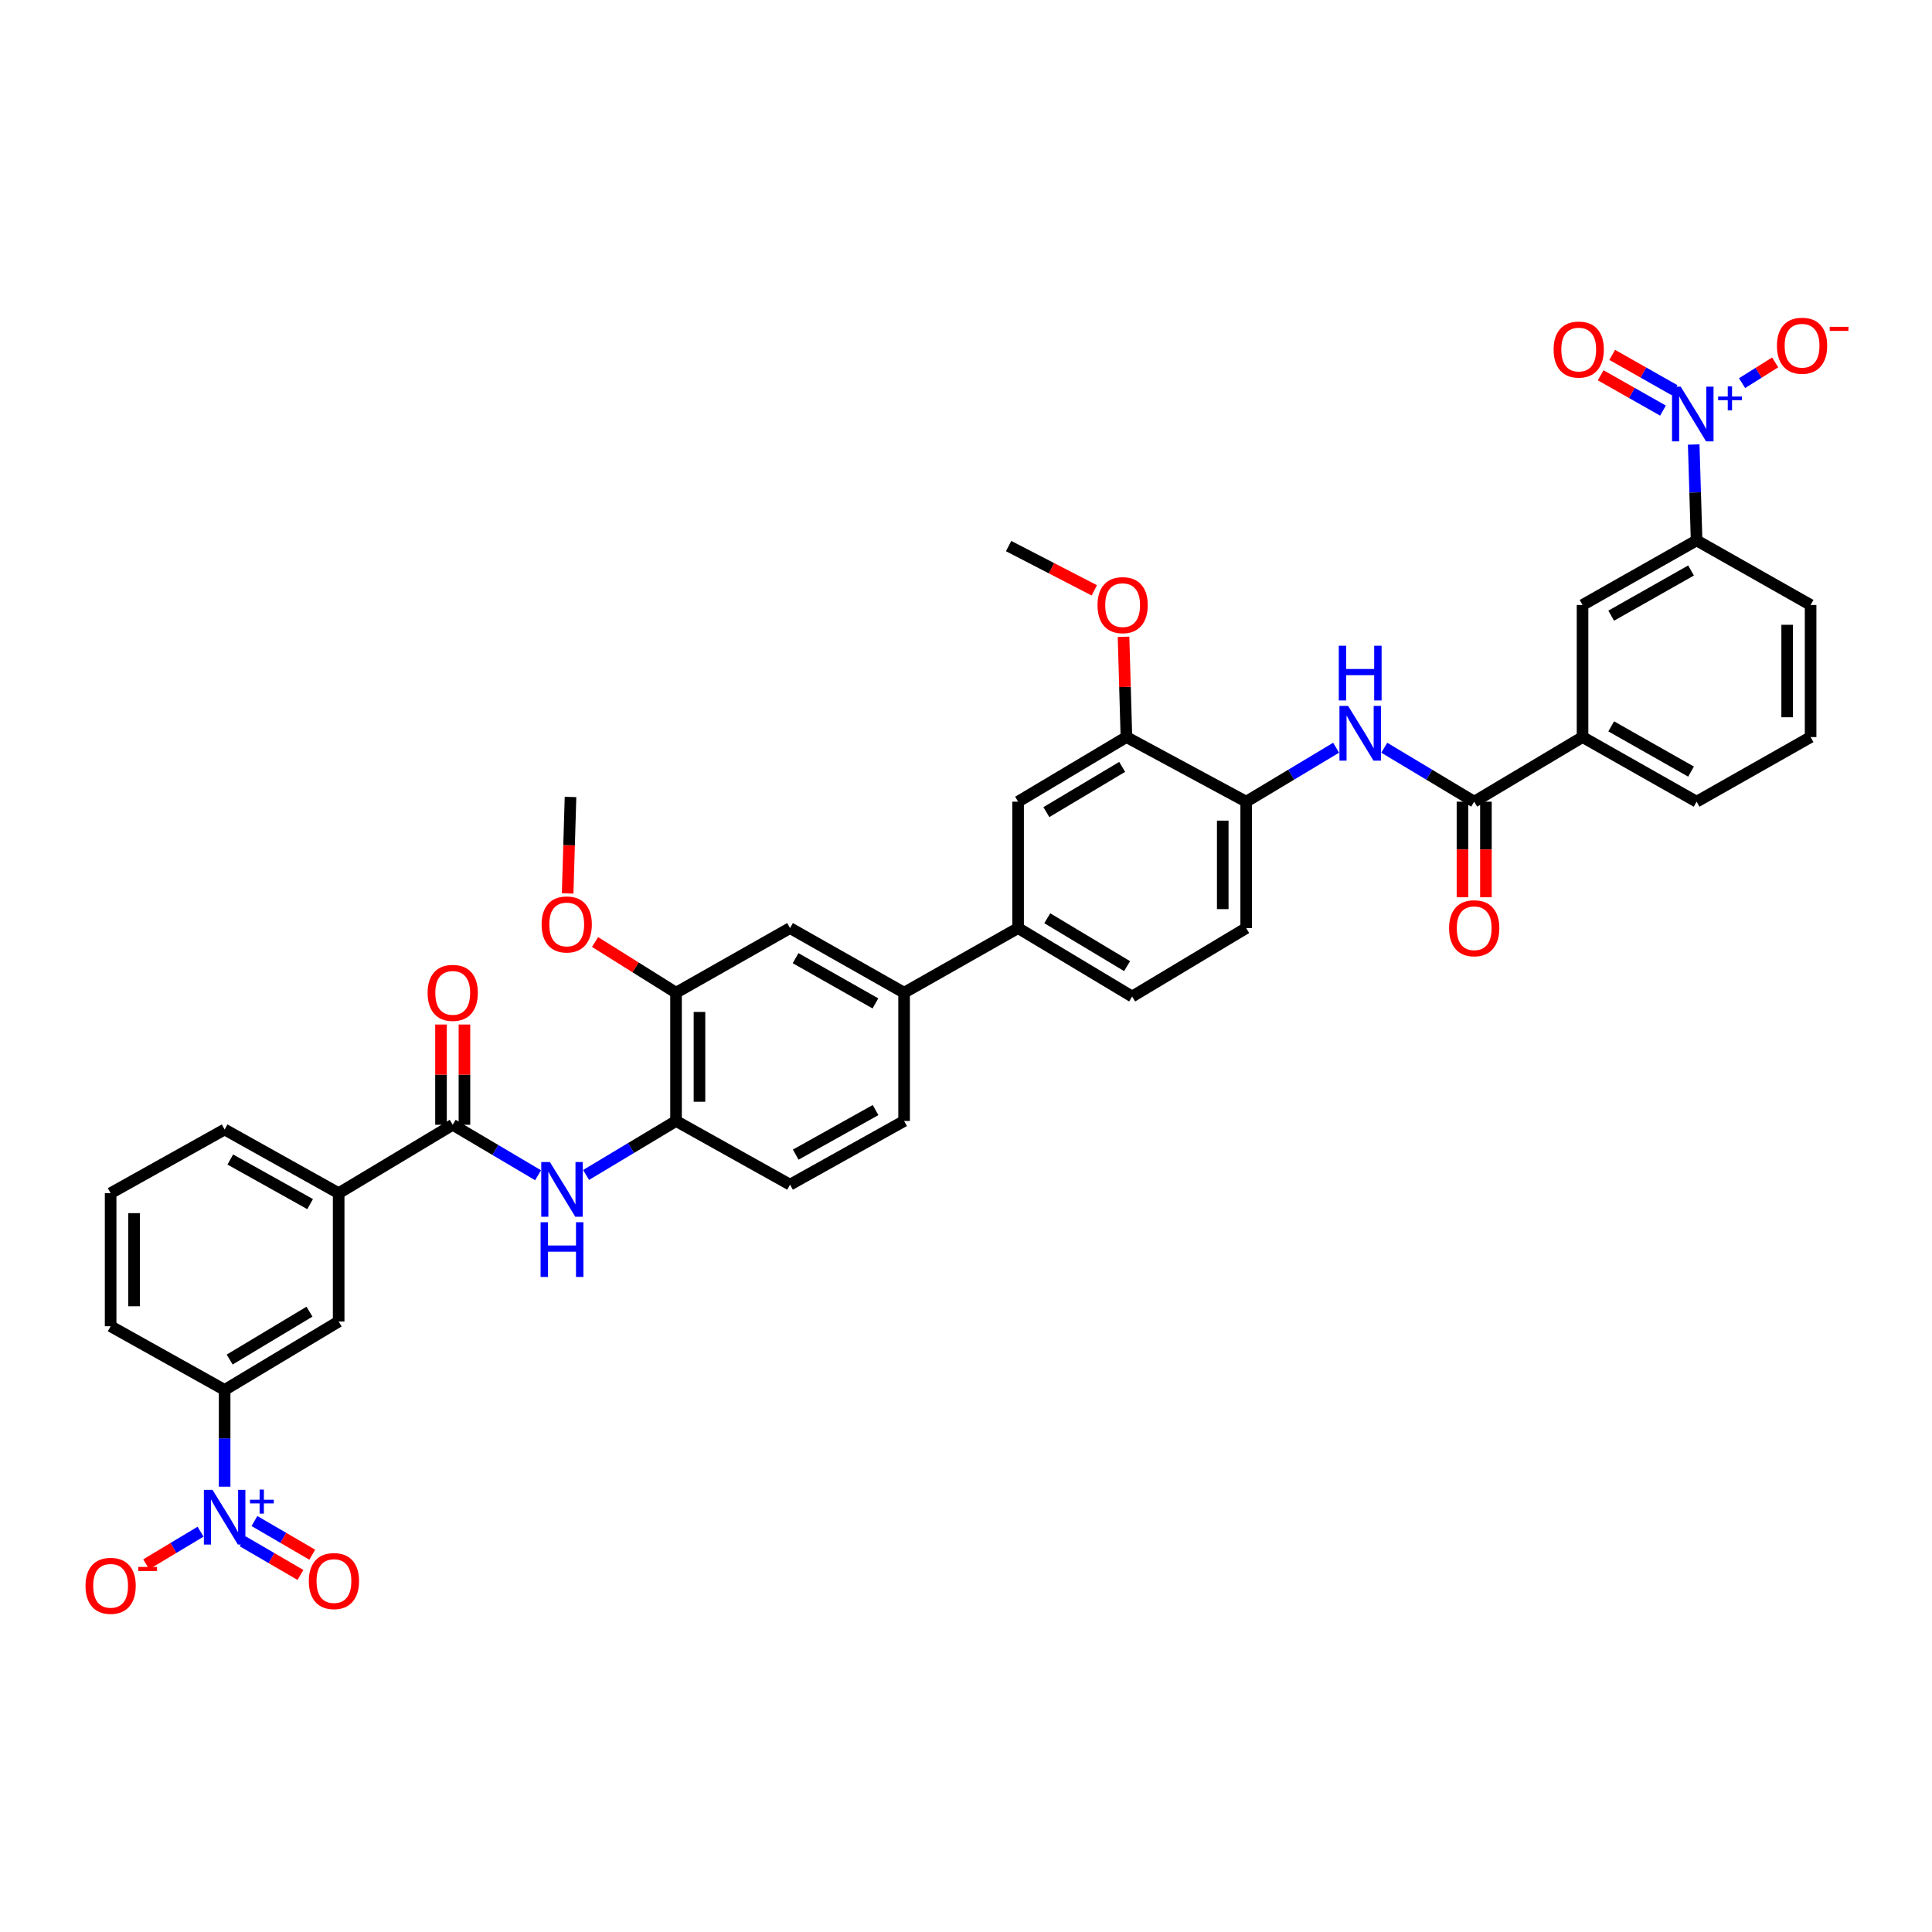 <?xml version='1.0' encoding='iso-8859-1'?>
<svg version='1.1' baseProfile='full'
              xmlns='http://www.w3.org/2000/svg'
                      xmlns:rdkit='http://www.rdkit.org/xml'
                      xmlns:xlink='http://www.w3.org/1999/xlink'
                  xml:space='preserve'
width='1000px' height='1000px' viewBox='0 0 1000 1000'>
<!-- END OF HEADER -->
<rect style='opacity:1.0;fill:#FFFFFF;stroke:none' width='1000' height='1000' x='0' y='0'> </rect>
<path class='bond-5' d='M 116.268,769.507 L 116.268,744.465' style='fill:none;fill-rule:evenodd;stroke:#0000FF;stroke-width:6px;stroke-linecap:butt;stroke-linejoin:miter;stroke-opacity:1' />
<path class='bond-5' d='M 116.268,744.465 L 116.268,719.423' style='fill:none;fill-rule:evenodd;stroke:#000000;stroke-width:6px;stroke-linecap:butt;stroke-linejoin:miter;stroke-opacity:1' />
<path class='bond-20' d='M 103.808,792.795 L 89.741,801.239' style='fill:none;fill-rule:evenodd;stroke:#0000FF;stroke-width:6px;stroke-linecap:butt;stroke-linejoin:miter;stroke-opacity:1' />
<path class='bond-20' d='M 89.741,801.239 L 75.675,809.683' style='fill:none;fill-rule:evenodd;stroke:#FF0000;stroke-width:6px;stroke-linecap:butt;stroke-linejoin:miter;stroke-opacity:1' />
<path class='bond-21' d='M 125.592,797.767 L 140.552,806.481' style='fill:none;fill-rule:evenodd;stroke:#0000FF;stroke-width:6px;stroke-linecap:butt;stroke-linejoin:miter;stroke-opacity:1' />
<path class='bond-21' d='M 140.552,806.481 L 155.512,815.195' style='fill:none;fill-rule:evenodd;stroke:#FF0000;stroke-width:6px;stroke-linecap:butt;stroke-linejoin:miter;stroke-opacity:1' />
<path class='bond-21' d='M 131.699,787.282 L 146.659,795.996' style='fill:none;fill-rule:evenodd;stroke:#0000FF;stroke-width:6px;stroke-linecap:butt;stroke-linejoin:miter;stroke-opacity:1' />
<path class='bond-21' d='M 146.659,795.996 L 161.619,804.711' style='fill:none;fill-rule:evenodd;stroke:#FF0000;stroke-width:6px;stroke-linecap:butt;stroke-linejoin:miter;stroke-opacity:1' />
<path class='bond-0' d='M 876.659,230.082 L 877.408,254.897' style='fill:none;fill-rule:evenodd;stroke:#0000FF;stroke-width:6px;stroke-linecap:butt;stroke-linejoin:miter;stroke-opacity:1' />
<path class='bond-0' d='M 877.408,254.897 L 878.157,279.712' style='fill:none;fill-rule:evenodd;stroke:#000000;stroke-width:6px;stroke-linecap:butt;stroke-linejoin:miter;stroke-opacity:1' />
<path class='bond-19' d='M 901.694,198.309 L 910.261,192.943' style='fill:none;fill-rule:evenodd;stroke:#0000FF;stroke-width:6px;stroke-linecap:butt;stroke-linejoin:miter;stroke-opacity:1' />
<path class='bond-19' d='M 910.261,192.943 L 918.828,187.578' style='fill:none;fill-rule:evenodd;stroke:#FF0000;stroke-width:6px;stroke-linecap:butt;stroke-linejoin:miter;stroke-opacity:1' />
<path class='bond-22' d='M 866.736,201.963 L 850.605,192.825' style='fill:none;fill-rule:evenodd;stroke:#0000FF;stroke-width:6px;stroke-linecap:butt;stroke-linejoin:miter;stroke-opacity:1' />
<path class='bond-22' d='M 850.605,192.825 L 834.475,183.688' style='fill:none;fill-rule:evenodd;stroke:#FF0000;stroke-width:6px;stroke-linecap:butt;stroke-linejoin:miter;stroke-opacity:1' />
<path class='bond-22' d='M 860.756,212.52 L 844.625,203.383' style='fill:none;fill-rule:evenodd;stroke:#0000FF;stroke-width:6px;stroke-linecap:butt;stroke-linejoin:miter;stroke-opacity:1' />
<path class='bond-22' d='M 844.625,203.383 L 828.495,194.246' style='fill:none;fill-rule:evenodd;stroke:#FF0000;stroke-width:6px;stroke-linecap:butt;stroke-linejoin:miter;stroke-opacity:1' />
<path class='bond-1' d='M 763.044,414.947 L 739.77,400.983' style='fill:none;fill-rule:evenodd;stroke:#000000;stroke-width:6px;stroke-linecap:butt;stroke-linejoin:miter;stroke-opacity:1' />
<path class='bond-1' d='M 739.77,400.983 L 716.495,387.02' style='fill:none;fill-rule:evenodd;stroke:#0000FF;stroke-width:6px;stroke-linecap:butt;stroke-linejoin:miter;stroke-opacity:1' />
<path class='bond-9' d='M 763.044,414.947 L 819.121,381.505' style='fill:none;fill-rule:evenodd;stroke:#000000;stroke-width:6px;stroke-linecap:butt;stroke-linejoin:miter;stroke-opacity:1' />
<path class='bond-23' d='M 756.977,414.947 L 756.977,439.682' style='fill:none;fill-rule:evenodd;stroke:#000000;stroke-width:6px;stroke-linecap:butt;stroke-linejoin:miter;stroke-opacity:1' />
<path class='bond-23' d='M 756.977,439.682 L 756.977,464.418' style='fill:none;fill-rule:evenodd;stroke:#FF0000;stroke-width:6px;stroke-linecap:butt;stroke-linejoin:miter;stroke-opacity:1' />
<path class='bond-23' d='M 769.111,414.947 L 769.111,439.682' style='fill:none;fill-rule:evenodd;stroke:#000000;stroke-width:6px;stroke-linecap:butt;stroke-linejoin:miter;stroke-opacity:1' />
<path class='bond-23' d='M 769.111,439.682 L 769.111,464.418' style='fill:none;fill-rule:evenodd;stroke:#FF0000;stroke-width:6px;stroke-linecap:butt;stroke-linejoin:miter;stroke-opacity:1' />
<path class='bond-2' d='M 234.327,582.18 L 175.291,617.596' style='fill:none;fill-rule:evenodd;stroke:#000000;stroke-width:6px;stroke-linecap:butt;stroke-linejoin:miter;stroke-opacity:1' />
<path class='bond-3' d='M 234.327,582.18 L 256.417,595.245' style='fill:none;fill-rule:evenodd;stroke:#000000;stroke-width:6px;stroke-linecap:butt;stroke-linejoin:miter;stroke-opacity:1' />
<path class='bond-3' d='M 256.417,595.245 L 278.507,608.311' style='fill:none;fill-rule:evenodd;stroke:#0000FF;stroke-width:6px;stroke-linecap:butt;stroke-linejoin:miter;stroke-opacity:1' />
<path class='bond-24' d='M 240.394,582.18 L 240.394,556.235' style='fill:none;fill-rule:evenodd;stroke:#000000;stroke-width:6px;stroke-linecap:butt;stroke-linejoin:miter;stroke-opacity:1' />
<path class='bond-24' d='M 240.394,556.235 L 240.394,530.29' style='fill:none;fill-rule:evenodd;stroke:#FF0000;stroke-width:6px;stroke-linecap:butt;stroke-linejoin:miter;stroke-opacity:1' />
<path class='bond-24' d='M 228.26,582.18 L 228.26,556.235' style='fill:none;fill-rule:evenodd;stroke:#000000;stroke-width:6px;stroke-linecap:butt;stroke-linejoin:miter;stroke-opacity:1' />
<path class='bond-24' d='M 228.26,556.235 L 228.26,530.29' style='fill:none;fill-rule:evenodd;stroke:#FF0000;stroke-width:6px;stroke-linecap:butt;stroke-linejoin:miter;stroke-opacity:1' />
<path class='bond-7' d='M 303.35,608.158 L 326.631,594.188' style='fill:none;fill-rule:evenodd;stroke:#0000FF;stroke-width:6px;stroke-linecap:butt;stroke-linejoin:miter;stroke-opacity:1' />
<path class='bond-7' d='M 326.631,594.188 L 349.912,580.218' style='fill:none;fill-rule:evenodd;stroke:#000000;stroke-width:6px;stroke-linecap:butt;stroke-linejoin:miter;stroke-opacity:1' />
<path class='bond-4' d='M 691.574,387.02 L 668.3,400.983' style='fill:none;fill-rule:evenodd;stroke:#0000FF;stroke-width:6px;stroke-linecap:butt;stroke-linejoin:miter;stroke-opacity:1' />
<path class='bond-4' d='M 668.3,400.983 L 645.026,414.947' style='fill:none;fill-rule:evenodd;stroke:#000000;stroke-width:6px;stroke-linecap:butt;stroke-linejoin:miter;stroke-opacity:1' />
<path class='bond-15' d='M 116.268,719.423 L 175.291,684.007' style='fill:none;fill-rule:evenodd;stroke:#000000;stroke-width:6px;stroke-linecap:butt;stroke-linejoin:miter;stroke-opacity:1' />
<path class='bond-15' d='M 118.879,703.706 L 160.195,678.915' style='fill:none;fill-rule:evenodd;stroke:#000000;stroke-width:6px;stroke-linecap:butt;stroke-linejoin:miter;stroke-opacity:1' />
<path class='bond-31' d='M 116.268,719.423 L 57.259,686.454' style='fill:none;fill-rule:evenodd;stroke:#000000;stroke-width:6px;stroke-linecap:butt;stroke-linejoin:miter;stroke-opacity:1' />
<path class='bond-6' d='M 878.157,279.712 L 819.121,313.133' style='fill:none;fill-rule:evenodd;stroke:#000000;stroke-width:6px;stroke-linecap:butt;stroke-linejoin:miter;stroke-opacity:1' />
<path class='bond-6' d='M 875.279,295.284 L 833.954,318.679' style='fill:none;fill-rule:evenodd;stroke:#000000;stroke-width:6px;stroke-linecap:butt;stroke-linejoin:miter;stroke-opacity:1' />
<path class='bond-42' d='M 878.157,279.712 L 937.166,313.133' style='fill:none;fill-rule:evenodd;stroke:#000000;stroke-width:6px;stroke-linecap:butt;stroke-linejoin:miter;stroke-opacity:1' />
<path class='bond-13' d='M 349.912,580.218 L 349.912,513.821' style='fill:none;fill-rule:evenodd;stroke:#000000;stroke-width:6px;stroke-linecap:butt;stroke-linejoin:miter;stroke-opacity:1' />
<path class='bond-13' d='M 362.046,570.259 L 362.046,523.781' style='fill:none;fill-rule:evenodd;stroke:#000000;stroke-width:6px;stroke-linecap:butt;stroke-linejoin:miter;stroke-opacity:1' />
<path class='bond-26' d='M 349.912,580.218 L 408.921,613.174' style='fill:none;fill-rule:evenodd;stroke:#000000;stroke-width:6px;stroke-linecap:butt;stroke-linejoin:miter;stroke-opacity:1' />
<path class='bond-8' d='M 645.026,414.947 L 645.026,480.373' style='fill:none;fill-rule:evenodd;stroke:#000000;stroke-width:6px;stroke-linecap:butt;stroke-linejoin:miter;stroke-opacity:1' />
<path class='bond-8' d='M 632.892,424.761 L 632.892,470.559' style='fill:none;fill-rule:evenodd;stroke:#000000;stroke-width:6px;stroke-linecap:butt;stroke-linejoin:miter;stroke-opacity:1' />
<path class='bond-41' d='M 645.026,414.947 L 583.03,381.505' style='fill:none;fill-rule:evenodd;stroke:#000000;stroke-width:6px;stroke-linecap:butt;stroke-linejoin:miter;stroke-opacity:1' />
<path class='bond-16' d='M 819.121,381.505 L 819.121,313.133' style='fill:none;fill-rule:evenodd;stroke:#000000;stroke-width:6px;stroke-linecap:butt;stroke-linejoin:miter;stroke-opacity:1' />
<path class='bond-33' d='M 819.121,381.505 L 878.157,414.947' style='fill:none;fill-rule:evenodd;stroke:#000000;stroke-width:6px;stroke-linecap:butt;stroke-linejoin:miter;stroke-opacity:1' />
<path class='bond-33' d='M 833.957,375.964 L 875.282,399.373' style='fill:none;fill-rule:evenodd;stroke:#000000;stroke-width:6px;stroke-linecap:butt;stroke-linejoin:miter;stroke-opacity:1' />
<path class='bond-10' d='M 175.291,617.596 L 175.291,684.007' style='fill:none;fill-rule:evenodd;stroke:#000000;stroke-width:6px;stroke-linecap:butt;stroke-linejoin:miter;stroke-opacity:1' />
<path class='bond-39' d='M 175.291,617.596 L 116.268,584.627' style='fill:none;fill-rule:evenodd;stroke:#000000;stroke-width:6px;stroke-linecap:butt;stroke-linejoin:miter;stroke-opacity:1' />
<path class='bond-39' d='M 160.521,623.244 L 119.205,600.165' style='fill:none;fill-rule:evenodd;stroke:#000000;stroke-width:6px;stroke-linecap:butt;stroke-linejoin:miter;stroke-opacity:1' />
<path class='bond-11' d='M 467.958,513.821 L 467.958,580.218' style='fill:none;fill-rule:evenodd;stroke:#000000;stroke-width:6px;stroke-linecap:butt;stroke-linejoin:miter;stroke-opacity:1' />
<path class='bond-12' d='M 467.958,513.821 L 526.967,480.373' style='fill:none;fill-rule:evenodd;stroke:#000000;stroke-width:6px;stroke-linecap:butt;stroke-linejoin:miter;stroke-opacity:1' />
<path class='bond-40' d='M 467.958,513.821 L 408.921,480.373' style='fill:none;fill-rule:evenodd;stroke:#000000;stroke-width:6px;stroke-linecap:butt;stroke-linejoin:miter;stroke-opacity:1' />
<path class='bond-40' d='M 453.121,519.361 L 411.796,495.947' style='fill:none;fill-rule:evenodd;stroke:#000000;stroke-width:6px;stroke-linecap:butt;stroke-linejoin:miter;stroke-opacity:1' />
<path class='bond-18' d='M 526.967,480.373 L 526.967,414.947' style='fill:none;fill-rule:evenodd;stroke:#000000;stroke-width:6px;stroke-linecap:butt;stroke-linejoin:miter;stroke-opacity:1' />
<path class='bond-28' d='M 526.967,480.373 L 585.989,515.789' style='fill:none;fill-rule:evenodd;stroke:#000000;stroke-width:6px;stroke-linecap:butt;stroke-linejoin:miter;stroke-opacity:1' />
<path class='bond-28' d='M 542.063,475.281 L 583.379,500.073' style='fill:none;fill-rule:evenodd;stroke:#000000;stroke-width:6px;stroke-linecap:butt;stroke-linejoin:miter;stroke-opacity:1' />
<path class='bond-17' d='M 349.912,513.821 L 408.921,480.373' style='fill:none;fill-rule:evenodd;stroke:#000000;stroke-width:6px;stroke-linecap:butt;stroke-linejoin:miter;stroke-opacity:1' />
<path class='bond-29' d='M 349.912,513.821 L 328.959,500.704' style='fill:none;fill-rule:evenodd;stroke:#000000;stroke-width:6px;stroke-linecap:butt;stroke-linejoin:miter;stroke-opacity:1' />
<path class='bond-29' d='M 328.959,500.704 L 308.005,487.587' style='fill:none;fill-rule:evenodd;stroke:#FF0000;stroke-width:6px;stroke-linecap:butt;stroke-linejoin:miter;stroke-opacity:1' />
<path class='bond-14' d='M 583.03,381.505 L 526.967,414.947' style='fill:none;fill-rule:evenodd;stroke:#000000;stroke-width:6px;stroke-linecap:butt;stroke-linejoin:miter;stroke-opacity:1' />
<path class='bond-14' d='M 580.836,396.942 L 541.592,420.351' style='fill:none;fill-rule:evenodd;stroke:#000000;stroke-width:6px;stroke-linecap:butt;stroke-linejoin:miter;stroke-opacity:1' />
<path class='bond-30' d='M 583.03,381.505 L 582.286,355.554' style='fill:none;fill-rule:evenodd;stroke:#000000;stroke-width:6px;stroke-linecap:butt;stroke-linejoin:miter;stroke-opacity:1' />
<path class='bond-30' d='M 582.286,355.554 L 581.541,329.603' style='fill:none;fill-rule:evenodd;stroke:#FF0000;stroke-width:6px;stroke-linecap:butt;stroke-linejoin:miter;stroke-opacity:1' />
<path class='bond-25' d='M 645.026,480.373 L 585.989,515.789' style='fill:none;fill-rule:evenodd;stroke:#000000;stroke-width:6px;stroke-linecap:butt;stroke-linejoin:miter;stroke-opacity:1' />
<path class='bond-27' d='M 408.921,613.174 L 467.958,580.218' style='fill:none;fill-rule:evenodd;stroke:#000000;stroke-width:6px;stroke-linecap:butt;stroke-linejoin:miter;stroke-opacity:1' />
<path class='bond-27' d='M 411.863,597.636 L 453.188,574.567' style='fill:none;fill-rule:evenodd;stroke:#000000;stroke-width:6px;stroke-linecap:butt;stroke-linejoin:miter;stroke-opacity:1' />
<path class='bond-37' d='M 293.812,462.436 L 294.555,437.468' style='fill:none;fill-rule:evenodd;stroke:#FF0000;stroke-width:6px;stroke-linecap:butt;stroke-linejoin:miter;stroke-opacity:1' />
<path class='bond-37' d='M 294.555,437.468 L 295.298,412.5' style='fill:none;fill-rule:evenodd;stroke:#000000;stroke-width:6px;stroke-linecap:butt;stroke-linejoin:miter;stroke-opacity:1' />
<path class='bond-38' d='M 566.408,305.56 L 544.234,294.106' style='fill:none;fill-rule:evenodd;stroke:#FF0000;stroke-width:6px;stroke-linecap:butt;stroke-linejoin:miter;stroke-opacity:1' />
<path class='bond-38' d='M 544.234,294.106 L 522.059,282.651' style='fill:none;fill-rule:evenodd;stroke:#000000;stroke-width:6px;stroke-linecap:butt;stroke-linejoin:miter;stroke-opacity:1' />
<path class='bond-36' d='M 57.259,686.454 L 57.259,617.596' style='fill:none;fill-rule:evenodd;stroke:#000000;stroke-width:6px;stroke-linecap:butt;stroke-linejoin:miter;stroke-opacity:1' />
<path class='bond-36' d='M 69.393,676.125 L 69.393,627.925' style='fill:none;fill-rule:evenodd;stroke:#000000;stroke-width:6px;stroke-linecap:butt;stroke-linejoin:miter;stroke-opacity:1' />
<path class='bond-32' d='M 937.166,313.133 L 937.166,381.505' style='fill:none;fill-rule:evenodd;stroke:#000000;stroke-width:6px;stroke-linecap:butt;stroke-linejoin:miter;stroke-opacity:1' />
<path class='bond-32' d='M 925.033,323.389 L 925.033,371.25' style='fill:none;fill-rule:evenodd;stroke:#000000;stroke-width:6px;stroke-linecap:butt;stroke-linejoin:miter;stroke-opacity:1' />
<path class='bond-35' d='M 878.157,414.947 L 937.166,381.505' style='fill:none;fill-rule:evenodd;stroke:#000000;stroke-width:6px;stroke-linecap:butt;stroke-linejoin:miter;stroke-opacity:1' />
<path class='bond-34' d='M 116.268,584.627 L 57.259,617.596' style='fill:none;fill-rule:evenodd;stroke:#000000;stroke-width:6px;stroke-linecap:butt;stroke-linejoin:miter;stroke-opacity:1' />
<path  class='atom-0' d='M 110.008 771.155
L 119.288 786.155
Q 120.208 787.635, 121.688 790.315
Q 123.168 792.995, 123.248 793.155
L 123.248 771.155
L 127.008 771.155
L 127.008 799.475
L 123.128 799.475
L 113.168 783.075
Q 112.008 781.155, 110.768 778.955
Q 109.568 776.755, 109.208 776.075
L 109.208 799.475
L 105.528 799.475
L 105.528 771.155
L 110.008 771.155
' fill='#0000FF'/>
<path  class='atom-0' d='M 129.384 776.259
L 134.374 776.259
L 134.374 771.006
L 136.592 771.006
L 136.592 776.259
L 141.713 776.259
L 141.713 778.16
L 136.592 778.16
L 136.592 783.44
L 134.374 783.44
L 134.374 778.16
L 129.384 778.16
L 129.384 776.259
' fill='#0000FF'/>
<path  class='atom-1' d='M 869.922 200.126
L 879.202 215.126
Q 880.122 216.606, 881.602 219.286
Q 883.082 221.966, 883.162 222.126
L 883.162 200.126
L 886.922 200.126
L 886.922 228.446
L 883.042 228.446
L 873.082 212.046
Q 871.922 210.126, 870.682 207.926
Q 869.482 205.726, 869.122 205.046
L 869.122 228.446
L 865.442 228.446
L 865.442 200.126
L 869.922 200.126
' fill='#0000FF'/>
<path  class='atom-1' d='M 889.298 205.231
L 894.288 205.231
L 894.288 199.977
L 896.505 199.977
L 896.505 205.231
L 901.627 205.231
L 901.627 207.131
L 896.505 207.131
L 896.505 212.411
L 894.288 212.411
L 894.288 207.131
L 889.298 207.131
L 889.298 205.231
' fill='#0000FF'/>
<path  class='atom-4' d='M 284.63 601.475
L 293.91 616.475
Q 294.83 617.955, 296.31 620.635
Q 297.79 623.315, 297.87 623.475
L 297.87 601.475
L 301.63 601.475
L 301.63 629.795
L 297.75 629.795
L 287.79 613.395
Q 286.63 611.475, 285.39 609.275
Q 284.19 607.075, 283.83 606.395
L 283.83 629.795
L 280.15 629.795
L 280.15 601.475
L 284.63 601.475
' fill='#0000FF'/>
<path  class='atom-4' d='M 279.81 632.627
L 283.65 632.627
L 283.65 644.667
L 298.13 644.667
L 298.13 632.627
L 301.97 632.627
L 301.97 660.947
L 298.13 660.947
L 298.13 647.867
L 283.65 647.867
L 283.65 660.947
L 279.81 660.947
L 279.81 632.627
' fill='#0000FF'/>
<path  class='atom-5' d='M 697.775 365.384
L 707.055 380.384
Q 707.975 381.864, 709.455 384.544
Q 710.935 387.224, 711.015 387.384
L 711.015 365.384
L 714.775 365.384
L 714.775 393.704
L 710.895 393.704
L 700.935 377.304
Q 699.775 375.384, 698.535 373.184
Q 697.335 370.984, 696.975 370.304
L 696.975 393.704
L 693.295 393.704
L 693.295 365.384
L 697.775 365.384
' fill='#0000FF'/>
<path  class='atom-5' d='M 692.955 334.232
L 696.795 334.232
L 696.795 346.272
L 711.275 346.272
L 711.275 334.232
L 715.115 334.232
L 715.115 362.552
L 711.275 362.552
L 711.275 349.472
L 696.795 349.472
L 696.795 362.552
L 692.955 362.552
L 692.955 334.232
' fill='#0000FF'/>
<path  class='atom-20' d='M 919.744 178.943
Q 919.744 172.143, 923.104 168.343
Q 926.464 164.543, 932.744 164.543
Q 939.024 164.543, 942.384 168.343
Q 945.744 172.143, 945.744 178.943
Q 945.744 185.823, 942.344 189.743
Q 938.944 193.623, 932.744 193.623
Q 926.504 193.623, 923.104 189.743
Q 919.744 185.863, 919.744 178.943
M 932.744 190.423
Q 937.064 190.423, 939.384 187.543
Q 941.744 184.623, 941.744 178.943
Q 941.744 173.383, 939.384 170.583
Q 937.064 167.743, 932.744 167.743
Q 928.424 167.743, 926.064 170.543
Q 923.744 173.343, 923.744 178.943
Q 923.744 184.663, 926.064 187.543
Q 928.424 190.423, 932.744 190.423
' fill='#FF0000'/>
<path  class='atom-20' d='M 947.064 169.165
L 956.753 169.165
L 956.753 171.277
L 947.064 171.277
L 947.064 169.165
' fill='#FF0000'/>
<path  class='atom-21' d='M 44.259 820.818
Q 44.259 814.018, 47.619 810.218
Q 50.979 806.418, 57.259 806.418
Q 63.539 806.418, 66.899 810.218
Q 70.259 814.018, 70.259 820.818
Q 70.259 827.698, 66.859 831.618
Q 63.459 835.498, 57.259 835.498
Q 51.019 835.498, 47.619 831.618
Q 44.259 827.738, 44.259 820.818
M 57.259 832.298
Q 61.579 832.298, 63.899 829.418
Q 66.259 826.498, 66.259 820.818
Q 66.259 815.258, 63.899 812.458
Q 61.579 809.618, 57.259 809.618
Q 52.939 809.618, 50.579 812.418
Q 48.259 815.218, 48.259 820.818
Q 48.259 826.538, 50.579 829.418
Q 52.939 832.298, 57.259 832.298
' fill='#FF0000'/>
<path  class='atom-21' d='M 71.579 811.04
L 81.268 811.04
L 81.268 813.152
L 71.579 813.152
L 71.579 811.04
' fill='#FF0000'/>
<path  class='atom-22' d='M 159.844 818.351
Q 159.844 811.551, 163.204 807.751
Q 166.564 803.951, 172.844 803.951
Q 179.124 803.951, 182.484 807.751
Q 185.844 811.551, 185.844 818.351
Q 185.844 825.231, 182.444 829.151
Q 179.044 833.031, 172.844 833.031
Q 166.604 833.031, 163.204 829.151
Q 159.844 825.271, 159.844 818.351
M 172.844 829.831
Q 177.164 829.831, 179.484 826.951
Q 181.844 824.031, 181.844 818.351
Q 181.844 812.791, 179.484 809.991
Q 177.164 807.151, 172.844 807.151
Q 168.524 807.151, 166.164 809.951
Q 163.844 812.751, 163.844 818.351
Q 163.844 824.071, 166.164 826.951
Q 168.524 829.831, 172.844 829.831
' fill='#FF0000'/>
<path  class='atom-23' d='M 804.146 180.925
Q 804.146 174.125, 807.506 170.325
Q 810.866 166.525, 817.146 166.525
Q 823.426 166.525, 826.786 170.325
Q 830.146 174.125, 830.146 180.925
Q 830.146 187.805, 826.746 191.725
Q 823.346 195.605, 817.146 195.605
Q 810.906 195.605, 807.506 191.725
Q 804.146 187.845, 804.146 180.925
M 817.146 192.405
Q 821.466 192.405, 823.786 189.525
Q 826.146 186.605, 826.146 180.925
Q 826.146 175.365, 823.786 172.565
Q 821.466 169.725, 817.146 169.725
Q 812.826 169.725, 810.466 172.525
Q 808.146 175.325, 808.146 180.925
Q 808.146 186.645, 810.466 189.525
Q 812.826 192.405, 817.146 192.405
' fill='#FF0000'/>
<path  class='atom-24' d='M 750.044 480.453
Q 750.044 473.653, 753.404 469.853
Q 756.764 466.053, 763.044 466.053
Q 769.324 466.053, 772.684 469.853
Q 776.044 473.653, 776.044 480.453
Q 776.044 487.333, 772.644 491.253
Q 769.244 495.133, 763.044 495.133
Q 756.804 495.133, 753.404 491.253
Q 750.044 487.373, 750.044 480.453
M 763.044 491.933
Q 767.364 491.933, 769.684 489.053
Q 772.044 486.133, 772.044 480.453
Q 772.044 474.893, 769.684 472.093
Q 767.364 469.253, 763.044 469.253
Q 758.724 469.253, 756.364 472.053
Q 754.044 474.853, 754.044 480.453
Q 754.044 486.173, 756.364 489.053
Q 758.724 491.933, 763.044 491.933
' fill='#FF0000'/>
<path  class='atom-25' d='M 221.327 513.901
Q 221.327 507.101, 224.687 503.301
Q 228.047 499.501, 234.327 499.501
Q 240.607 499.501, 243.967 503.301
Q 247.327 507.101, 247.327 513.901
Q 247.327 520.781, 243.927 524.701
Q 240.527 528.581, 234.327 528.581
Q 228.087 528.581, 224.687 524.701
Q 221.327 520.821, 221.327 513.901
M 234.327 525.381
Q 238.647 525.381, 240.967 522.501
Q 243.327 519.581, 243.327 513.901
Q 243.327 508.341, 240.967 505.541
Q 238.647 502.701, 234.327 502.701
Q 230.007 502.701, 227.647 505.501
Q 225.327 508.301, 225.327 513.901
Q 225.327 519.621, 227.647 522.501
Q 230.007 525.381, 234.327 525.381
' fill='#FF0000'/>
<path  class='atom-30' d='M 280.336 478.485
Q 280.336 471.685, 283.696 467.885
Q 287.056 464.085, 293.336 464.085
Q 299.616 464.085, 302.976 467.885
Q 306.336 471.685, 306.336 478.485
Q 306.336 485.365, 302.936 489.285
Q 299.536 493.165, 293.336 493.165
Q 287.096 493.165, 283.696 489.285
Q 280.336 485.405, 280.336 478.485
M 293.336 489.965
Q 297.656 489.965, 299.976 487.085
Q 302.336 484.165, 302.336 478.485
Q 302.336 472.925, 299.976 470.125
Q 297.656 467.285, 293.336 467.285
Q 289.016 467.285, 286.656 470.085
Q 284.336 472.885, 284.336 478.485
Q 284.336 484.205, 286.656 487.085
Q 289.016 489.965, 293.336 489.965
' fill='#FF0000'/>
<path  class='atom-31' d='M 568.069 313.213
Q 568.069 306.413, 571.429 302.613
Q 574.789 298.813, 581.069 298.813
Q 587.349 298.813, 590.709 302.613
Q 594.069 306.413, 594.069 313.213
Q 594.069 320.093, 590.669 324.013
Q 587.269 327.893, 581.069 327.893
Q 574.829 327.893, 571.429 324.013
Q 568.069 320.133, 568.069 313.213
M 581.069 324.693
Q 585.389 324.693, 587.709 321.813
Q 590.069 318.893, 590.069 313.213
Q 590.069 307.653, 587.709 304.853
Q 585.389 302.013, 581.069 302.013
Q 576.749 302.013, 574.389 304.813
Q 572.069 307.613, 572.069 313.213
Q 572.069 318.933, 574.389 321.813
Q 576.749 324.693, 581.069 324.693
' fill='#FF0000'/>
</svg>
